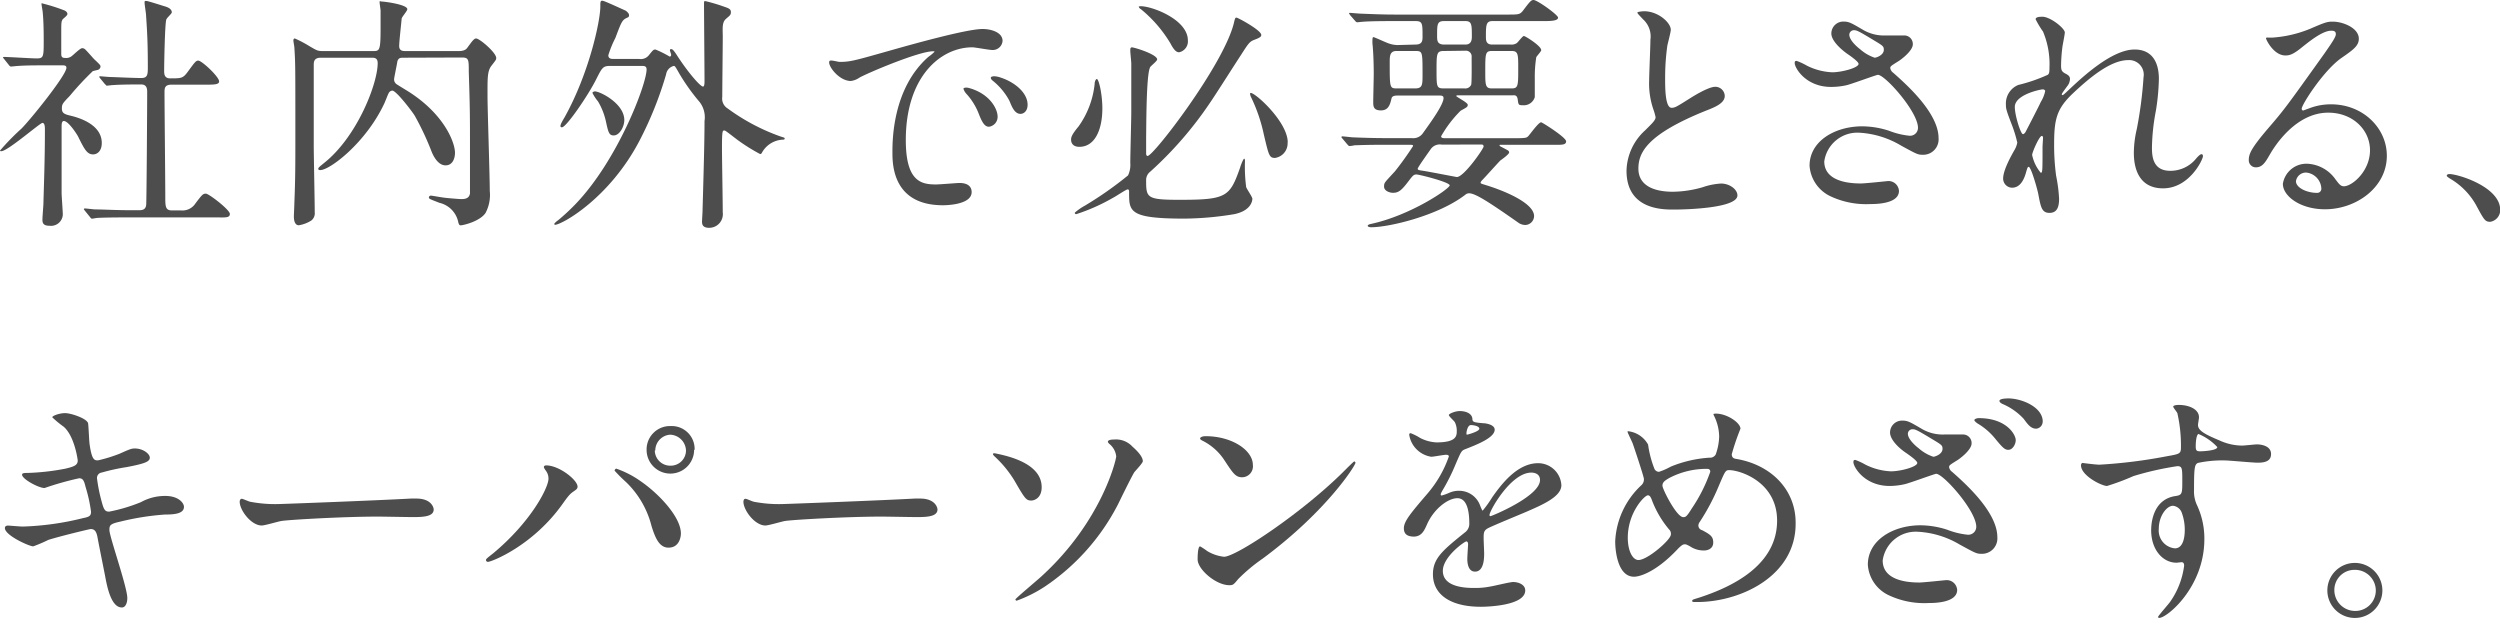 <svg xmlns="http://www.w3.org/2000/svg" viewBox="0 0 353.47 90"><defs><style>.cls-1{fill:#4d4d4d;}</style></defs><title>sub-2-4</title><g id="txt"><path class="cls-1" d="M.6,8.37C.46,8.19.42,8.16.42,8.12s.1-.07.14-.07c.67,0,3.89.21,4.62.21,1,0,1-.24,1-2.59,0-.52,0-2.59-.14-3.92,0-.17-.17-1-.17-1.19S6,.49,6,.49a25.15,25.15,0,0,1,3.15,1c.17.1.38.24.38.49s-.63.66-.7.8c-.17.32-.17.49-.17,2V7.63c0,.49.21.56.56.56A1.25,1.25,0,0,0,10.05,8c.24-.14,1.26-1.19,1.57-1.19a.68.68,0,0,1,.49.24c.42.42,1.16,1.3,1.26,1.37.77.73.84.8.84,1a.53.53,0,0,1-.38.46l-.7.17a41.86,41.86,0,0,0-3.26,3.5c-1,1.05-1.12,1.16-1.12,1.79s.32.8,1.16,1c1.19.28,4.48,1.22,4.48,3.88,0,1.09-.6,1.61-1.23,1.61-.84,0-1.22-.7-2.13-2.55-.21-.39-1.37-2.17-2-2.17-.32,0-.32.49-.32.91,0,1.33,0,7.8,0,9.24,0,.45.17,2.62.17,3.11A1.67,1.67,0,0,1,7,31.92c-.84,0-1-.35-1-.84s.14-2,.14-2.34c.07-2.59.21-6.23.21-10.36,0-.39,0-1-.35-1s-4.91,4-5.82,4c-.07,0-.17,0-.17-.1a34.64,34.64,0,0,1,3.05-3.12c1.4-1.43,6.33-7.56,6.33-8.57,0-.32-.24-.35-.56-.35H6.37c-1.36,0-2.83,0-4.06.1l-.73.07c-.14,0-.21-.07-.32-.21ZM12,29.79c-.14-.18-.14-.18-.14-.21a.12.12,0,0,1,.11-.11c.21,0,1.29.14,1.54.14,1,0,2.83.11,4.79.11h1.37c.31,0,.94,0,1-.77s.14-14.11.14-15.93c0-.35,0-1.08-.84-1.08s-2.9,0-4.13.1c-.1,0-.59.07-.73.07S15,12,14.84,11.9l-.66-.8c-.14-.18-.14-.18-.14-.25s.07-.07.1-.07,1.3.11,1.47.11c.35,0,3.19.14,4.38.14.84,0,.91-.46.91-1.44,0-3.22-.07-4.79-.25-7.42,0-.28-.21-1.5-.21-1.79s.07-.24.28-.24S23,.81,23.24.88s1.05.28,1.05.87c0,.18-.7.77-.77,1-.21.49-.31,6.3-.31,7.24,0,.42,0,1.09.84,1.09,1.64,0,1.82,0,2.55-1,1-1.37,1.12-1.51,1.44-1.51.49,0,2.94,2.28,2.94,2.94,0,.46-.74.46-1.86.46H24.26c-1,0-1,.52-1,1.15,0,2.1.11,12.36.11,14.7,0,1.3,0,1.93.91,1.93h1.29a2.19,2.19,0,0,0,2.07-1c.94-1.23,1.05-1.37,1.47-1.37s3.39,2.28,3.39,2.87-.73.49-1.89.49H18.17c-.84,0-3.19,0-4.41.07-.11,0-.63.11-.74.11s-.17-.07-.31-.25Z"/><path class="cls-1" d="M57.09,8.16c-.46,0-.74,0-.91.52,0,.18-.46,2.31-.46,2.52a.81.81,0,0,0,.35.7c.14.11,1.54.95,1.86,1.16,5,3.25,6.4,7.17,6.4,8.54,0,.7-.28,1.78-1.33,1.78s-1.71-1.26-2-2a39.21,39.21,0,0,0-2.35-5c-.35-.59-2.62-3.57-3.18-3.57a.63.63,0,0,0-.53.39c-.1.17-.49,1.19-.59,1.4-2.59,5.56-7.7,9.45-9.07,9.45-.07,0-.28,0-.28-.18s.25-.35.84-.84c4.66-3.71,7.56-11.2,7.56-14.1,0-.77-.49-.77-.87-.77H45.36c-1,0-1,.63-1,1.05V20.58c0,1.33.14,8,.14,9.45A1.28,1.28,0,0,1,44,31.19a4.74,4.74,0,0,1-1.75.66c-.7,0-.7-1.05-.7-1.26s.07-1.61.07-1.92c.14-3.33.14-5.64.14-9.38,0-10.29,0-10.33-.14-12.57,0-.14-.14-.84-.14-1s.07-.28.21-.28a16.53,16.53,0,0,1,2,1.05c1.12.66,1.22.73,2,.73h7c1,0,1.12,0,1.12-3.39,0-1,0-1.86,0-2.32,0-.17-.14-1-.14-1.22s.14-.07.32-.07c.38,0,3.6.42,3.6,1.08,0,.25-.77,1.09-.8,1.33-.07.85-.35,3.23-.35,3.89s.52.7.8.7h7.63c.84,0,1.09-.31,1.19-.45.67-.91.95-1.33,1.26-1.33.49,0,2.84,2,2.84,2.76,0,.25-.07.32-.67,1.09s-.56,1.78-.56,4.34c0,1.92.32,11.23.32,13.37a5.47,5.47,0,0,1-.6,3.11c-.8,1.19-3.15,1.75-3.53,1.75-.21,0-.28-.24-.35-.56a3.53,3.53,0,0,0-2.63-2.62c-1.36-.53-1.5-.56-1.5-.77a.28.28,0,0,1,.31-.25c.11,0,1.51.25,1.79.28.45.07,2.27.21,2.48.21.56,0,1.12-.1,1.23-.8,0-.11,0-5.32,0-6.06,0-5.21,0-5.81-.17-11.16,0-1.72,0-2-1-2Z"/><path class="cls-1" d="M90.34,8.33a1.46,1.46,0,0,0,1.4-.52c.59-.74.66-.81.94-.81a15.52,15.52,0,0,1,2,1c.11,0,.21-.07.21-.24s-.17-.53-.17-.63,0-.18.17-.18S95.2,7,95.83,8c1.54,2.35,3.19,4.24,3.57,4.24.21,0,.21-.53.21-.81,0-1.54-.07-9.17-.07-10.92,0-.32,0-.35.21-.35a25,25,0,0,1,2.59.77c.6.21,1,.32,1,.77s-.17.49-.73,1-.42,1.44-.42,2.49-.07,7.17-.07,8.5a1.64,1.64,0,0,0,.77,1.65,28.86,28.86,0,0,0,7.45,3.95c.56.18.6.18.6.28s0,.18-.32.18a3.55,3.55,0,0,0-2.8,1.68c-.14.24-.17.35-.35.35a25.76,25.76,0,0,1-3.29-2.07c-1.4-1.08-1.64-1.26-1.75-1.26-.28,0-.35,0-.35,2.59,0,1.3.11,7.56.11,9a1.93,1.93,0,0,1-1.93,2.17c-1,0-1-.6-1-.88s.07-1.26.07-1.5c.14-5,.28-9.66.28-12.71a3.51,3.51,0,0,0-.84-2.87,28.68,28.68,0,0,1-2.66-3.74c-.6-1.05-.67-1.19-.84-1.19a1.45,1.45,0,0,0-1.09,1.19,51.21,51.21,0,0,1-3.74,9.34c-4.24,8.16-11,11.94-12,11.94,0,0-.07-.07-.07-.14s.38-.42.52-.49a30,30,0,0,0,2.42-2.24c6-6.2,10.11-17,10.11-19.11,0-.49-.38-.49-.7-.49H86.35c-1.09,0-1.19.17-2.07,1.92C83.2,13.41,80.08,18,79.45,18c-.17,0-.21-.11-.21-.18s0-.28.56-1.19C83.27,10.43,84.88,3,84.88.91c0-.6,0-.81.28-.81s2.73,1.16,3.29,1.4c0,0,.49.32.49.64s-.18.31-.39.42c-.59.31-.7.56-1.54,2.8a14.91,14.91,0,0,0-1,2.45c0,.52.46.52.7.52Zm-6.23,4.59c.73,0,4.16,1.71,4.16,4.06,0,.91-.66,2.17-1.5,2.17-.67,0-.77-.46-1.12-2.07a9.64,9.64,0,0,0-1.09-2.73,6.07,6.07,0,0,1-.8-1.22C83.79,13,84,12.92,84.11,12.92Z"/><path class="cls-1" d="M118.69,8.75c1.47,0,2-.14,6.79-1.5,3.11-.88,11.13-3.15,13.44-3.15,1.26,0,2.83.49,2.83,1.68a1.39,1.39,0,0,1-1.43,1.29c-.46,0-2.45-.38-2.84-.38-4.44,0-9.41,4.09-9.41,13.12,0,5.88,2.2,6.27,4.27,6.27.52,0,3-.21,3.32-.21,1.09,0,1.72.45,1.72,1.29,0,1.86-3.85,1.86-4.06,1.86-7.14,0-7.14-5.85-7.14-7.49s0-9,5.07-13.48a6.54,6.54,0,0,0,.88-.73c0-.07-.14-.07-.21-.07-2,0-9.28,3.08-10.43,3.74a2.67,2.67,0,0,1-1.19.46c-1.75,0-3.43-2.35-3-2.84C117.46,8.44,118.48,8.75,118.69,8.75Zm22.36,7.74a1.41,1.41,0,0,1-1.22,1.43c-.63,0-1-.66-1.51-2a9.12,9.12,0,0,0-1.75-2.73,2,2,0,0,1-.35-.63c0-.17.39-.21.7-.14C139.9,13.2,141.05,15.37,141.05,16.49Zm4.24-1.68c0,.91-.56,1.29-1,1.29-.84,0-1.22-1-1.57-1.85a9.21,9.21,0,0,0-2.31-2.8c-.18-.14-.32-.28-.32-.46s.39-.21.49-.21a3.26,3.26,0,0,1,.88.18C143.5,11.62,145.29,13.13,145.29,14.81Z"/><path class="cls-1" d="M155.86,15.33c0,2.91-1,5.43-3.26,5.43-.81,0-1.16-.46-1.16-1,0-.28,0-.63,1.06-1.89a12.57,12.57,0,0,0,2.27-6c0-.45.21-.7.31-.7C155.37,11.2,155.86,13.34,155.86,15.33ZM160,6.69c.39,0,3.61,1,3.61,1.71,0,.25-.95.95-1,1.12-.53,1-.53,7.67-.56,9.84,0,.35,0,2,0,2.38,0,.14.07.31.21.31.84,0,10.68-12.81,12.18-18.72.18-.77.21-.84.39-.84s3.5,1.78,3.5,2.45c0,.24-.18.38-.91.66s-.84.42-2,2.24c-.7,1.05-3.67,5.74-4.34,6.69a52.49,52.49,0,0,1-8.47,9.76,1.47,1.47,0,0,0-.56,1.19c0,2.49.07,2.77,4.73,2.77,6.68,0,7.1-.42,8.57-4.59,0-.07.42-1.22.56-1.22s.11.38.11.45a22.55,22.55,0,0,0,.17,3.54c.07.28.88,1.4.88,1.68,0,.07,0,1.64-2.56,2.17a44.67,44.67,0,0,1-7.07.63c-7.8,0-7.8-1-7.8-3.71,0-.25,0-.42-.21-.42s-1.68,1-2,1.15a27.08,27.08,0,0,1-5.26,2.35.2.2,0,0,1-.21-.21,8,8,0,0,1,1.44-1,51,51,0,0,0,6.09-4.27,3.42,3.42,0,0,0,.32-1.75c0-1.12.14-6.19.14-7.21V9c0-.28-.14-1.54-.14-1.79s0-.38.07-.45A.37.37,0,0,1,160,6.69Zm1.3-5.81c1.61,0,6.65,1.89,6.65,4.83a1.57,1.57,0,0,1-1.23,1.68c-.31,0-.66-.14-1.26-1.3a18.45,18.45,0,0,0-4.16-4.8A.58.58,0,0,1,161,.94C161.07.88,161.28.88,161.32.88Zm20.75,19.25a2.08,2.08,0,0,1-1.78,2.2c-.81,0-.88-.35-1.58-3.32a23,23,0,0,0-1.78-5.22c-.18-.35-.18-.59-.14-.63C177.17,12.81,182.07,17.15,182.07,20.13Z"/><path class="cls-1" d="M200.13,6.3c1,0,1-.59,1-1.15,0-1.82,0-2.17-1-2.17h-3.08c-3.08,0-4.09.07-4.41.1-.14,0-.63.07-.73.07s-.21-.07-.32-.21l-.7-.8c-.1-.18-.14-.18-.14-.25s0-.07.14-.07,1.3.11,1.54.11c1.72.07,3.15.13,4.8.13h15.92c1.58,0,1.75,0,2.21-.59,1-1.33,1.15-1.47,1.47-1.47.52,0,3.46,2.1,3.46,2.49s-.7.49-1.85.49H211c-.91,0-.91.63-.91,2.24,0,.42,0,1.08.87,1.08h2.66a1.3,1.3,0,0,0,.84-.21c.18-.14.81-1,1-1s2.45,1.4,2.45,2c0,.18-.63.84-.7,1A17.79,17.79,0,0,0,217,11c0,.21,0,2.69,0,2.73a1.61,1.61,0,0,1-1.68,1.15c-.63,0-.63-.07-.73-.8s-.49-.6-.84-.6h-7.46c-.35,0-.38,0-.38.11s1.61.91,1.61,1.22-.11.35-1,.84a16.69,16.69,0,0,0-2.76,3.61c0,.28.28.28.77.28h9.76c1.47,0,1.54-.07,1.75-.25s1.47-2,1.86-2c.14,0,3.53,2.13,3.53,2.69s-.7.49-1.85.49h-7.25c-.28,0-.31,0-.31.07s0,.11.35.28c.87.46,1,.49,1,.74s-1.05,1-1.23,1.12c-.42.42-2.13,2.34-2.52,2.73-.07.07-.28.28-.28.42s.11.14,1.09.45c2.83.91,6.47,2.56,6.47,4.27a1.28,1.28,0,0,1-1.26,1.26,1.81,1.81,0,0,1-.84-.24c-4-2.8-6.16-4.24-7.07-4.24a.81.81,0,0,0-.56.21c-3.81,2.94-10.74,4.59-13.3,4.59-.24,0-.49-.07-.49-.21s.25-.21.42-.25c5.67-1.22,11.17-5,11.17-5.46s-4.31-1.54-4.69-1.54-.49.11-1.05.84c-1.05,1.4-1.47,1.75-2.28,1.75-.49,0-1.26-.28-1.26-.87s.07-.56,1.54-2.17a43.28,43.28,0,0,0,2.56-3.57c0-.18-.07-.18-.81-.18h-3c-3.08,0-4.1.07-4.45.07a4.55,4.55,0,0,1-.74.11c-.1,0-.17-.11-.31-.25l-.67-.8c-.14-.14-.14-.18-.14-.21a.1.1,0,0,1,.11-.11c.24,0,1.33.14,1.54.14,1.72.07,3.19.11,4.83.11h3.5a1.64,1.64,0,0,0,1.51-.67c1.26-1.75,2.94-4.09,2.94-5,0-.35-.32-.35-.63-.35h-5.81c-.32,0-.81,0-.91.39-.21.87-.42,1.71-1.51,1.71s-1.08-.63-1.08-1.22.07-3.36.07-3.92c0-1.61-.07-3.33-.18-4.31a5.16,5.16,0,0,1,0-.56c0-.1,0-.35.14-.35s1.78.77,2.13.88a4,4,0,0,0,1.26.24Zm-2.69.91c-.95,0-.95.74-.95,1.65,0,3.53,0,3.64,1,3.64h2.59c1.05,0,1.05-.53,1.05-1.93,0-3.32,0-3.36-1.05-3.36Zm6.37,13.23a1.56,1.56,0,0,0-1.51.63c-.17.25-1.85,2.59-1.85,2.77s.07.21.77.31,4.69.88,4.76.88c1,0,3.78-4,3.78-4.31s-.21-.28-.39-.28Zm.38-13.23c-1.05,0-1.08.28-1.08,2.66s0,2.63,1,2.63h2.94A.91.91,0,0,0,208,12c.11-.21.07-3.39.07-3.92a.81.81,0,0,0-.87-.91Zm0-4.23c-1,0-1,.45-1,2.1,0,.63,0,1.22,1,1.22h3c.91,0,.91-.8.91-1.12,0-1.68,0-2.2-.91-2.2Zm6.72,4.23c-.91,0-.91.42-.91,2.87,0,1.89,0,2.42.91,2.42h2.84c.91,0,.91-.42.91-2.87,0-1.89,0-2.42-.91-2.42Z"/><path class="cls-1" d="M232.58,18.45c1-1,1.5-1.44,1.5-1.89a8.86,8.86,0,0,0-.31-1.09,11.21,11.21,0,0,1-.6-4.09c0-.81.18-4.87.18-5.78a3.26,3.26,0,0,0-1-2.83c-.74-.77-.84-.88-.84-1s.84-.18.94-.18c2,0,3.78,1.61,3.78,2.63,0,.31-.42,1.89-.49,2.24a33.11,33.11,0,0,0-.31,4.62c0,1.33,0,4.16.91,4.16.49,0,.7-.14,2.59-1.33.38-.24,2.59-1.64,3.6-1.64a1.34,1.34,0,0,1,1.33,1.29c0,1.05-1.43,1.61-2.69,2.1-8.33,3.36-9.52,5.92-9.52,8.19s2,3.26,4.86,3.26a15.66,15.66,0,0,0,4.2-.63,9.63,9.63,0,0,1,2.63-.53c1.19,0,2.31.81,2.31,1.68,0,1.79-7.14,2-9,2-1.61,0-6.68,0-6.68-5.49A7.93,7.93,0,0,1,232.58,18.45Z"/><path class="cls-1" d="M258.9,12.29c-3.61,0-5.15-2.7-5.15-3.36,0-.18,0-.32.28-.32a9.39,9.39,0,0,1,1.44.67,8.73,8.73,0,0,0,3.6.94c1.33,0,3.71-.63,3.71-1.19,0-.31-1.15-1.12-1.61-1.43-.94-.67-2.24-1.86-2.24-2.87a1.69,1.69,0,0,1,1.75-1.68c.74,0,1.09.21,2.7,1.15a5.81,5.81,0,0,0,3.29.81c.42,0,2.2,0,2.59,0a1.21,1.21,0,0,1,1.19,1.26c0,.91-1.65,2.17-2.14,2.45-.94.59-1.05.66-1.05.91a1,1,0,0,0,.42.66c1.82,1.61,6.41,5.67,6.41,9.24a2.18,2.18,0,0,1-2.31,2.35c-.63,0-.88-.14-3-1.3a12.91,12.91,0,0,0-5.95-1.82,4.73,4.73,0,0,0-4.9,4.06c0,2.24,2.21,3.12,5.18,3.12.6,0,3.57-.32,3.64-.32A1.48,1.48,0,0,1,268.49,27c0,1.85-3.36,1.85-4,1.85a11.84,11.84,0,0,1-5.64-1.08,5.16,5.16,0,0,1-3-4.34c0-3.47,3.57-5.57,7.46-5.57a12.51,12.51,0,0,1,3.78.63,10.87,10.87,0,0,0,2.87.7,1.12,1.12,0,0,0,1.22-1.12c0-2.27-4.65-7.49-5.67-7.49-.21,0-3.71,1.3-4.44,1.47A9.93,9.93,0,0,1,258.9,12.29Zm6.16-4.13c.21,0,1.29-.35,1.29-1.12,0-.46-.1-.56-1.22-1.23-2.31-1.4-2.59-1.54-3-1.54a.65.65,0,0,0-.66.63c0,.84,1.26,1.86,1.54,2.07A5.93,5.93,0,0,0,265.06,8.16Z"/><path class="cls-1" d="M291.94,4.59c0,.28-.32,1.82-.35,2.13a22.71,22.71,0,0,0-.18,2.52c0,.74.11.91.74,1.23.31.17.52.35.52.7a1.69,1.69,0,0,1-.31.91c-.74,1-.84,1.15-.84,1.26s0,.1.1.1.18-.07.88-.73C294.32,11,298.55,7,301.81,7c2.38,0,3.43,1.68,3.43,4.16a31.54,31.54,0,0,1-.42,4.48,29.65,29.65,0,0,0-.56,5.25c0,1.37.21,3.26,2.59,3.26a4.66,4.66,0,0,0,3.67-1.75c.25-.28.56-.6.74-.6s.21.18.21.28c0,.49-1.93,4.55-5.64,4.55-4.13,0-4.13-4.16-4.13-5.11a15.26,15.26,0,0,1,.42-3.29,57.45,57.45,0,0,0,.95-7.31,2.06,2.06,0,0,0-2.17-2.42c-2.49,0-5.46,2.49-7.77,4.66s-2.7,3.64-2.7,7.17a32.79,32.79,0,0,0,.28,4.52,21.27,21.27,0,0,1,.42,3.25c0,1.16-.28,2-1.36,2s-1.23-.8-1.58-2.66c-.07-.45-1-3.85-1.36-3.85-.14,0-.18.11-.42.95-.32,1.05-.88,2-1.93,2a1.29,1.29,0,0,1-1.26-1.3c0-1.22,1.19-3.29,1.54-3.92a3.31,3.31,0,0,0,.46-1.15,17.7,17.7,0,0,0-.81-2.63c-.77-2-.8-2.2-.8-2.8a2.83,2.83,0,0,1,1.75-2.73,22.83,22.83,0,0,0,4.16-1.43c.21-.14.25-.39.25-1a11.83,11.83,0,0,0-.91-5.11,13.27,13.27,0,0,1-1.05-1.75c0-.31.56-.35.8-.35C289.77,2.24,291.94,4,291.94,4.59Zm-3.15,8.05c-.28,0-3.92.73-3.92,2.48,0,1.23.84,3.85,1.15,3.85.14,0,.32-.21.39-.35s2-3.85,2.13-4.2a4.72,4.72,0,0,0,.63-1.57A.36.36,0,0,0,288.79,12.64Zm0,8.12c0-.18.07-1.16.07-1.23s0-.31-.18-.31c-.35,0-1.36,2.31-1.36,2.69a5.7,5.7,0,0,0,1.22,2.52C288.79,24.43,288.79,24.19,288.79,20.76Z"/><path class="cls-1" d="M335.09,21.25c0-2.87-2.41-5.32-5.91-5.32-4.62,0-7.6,4.79-8.23,5.88s-1.05,1.85-2,1.85a1,1,0,0,1-1-1c0-.87.28-1.64,2.77-4.55C323,15.47,323.33,15,328.62,7.6c1.15-1.65,1.64-2.38,1.64-2.77s-.24-.49-.66-.49c-1.3,0-3.36,1.75-4,2.24-1.4,1.16-1.89,1.26-2.48,1.26-1.65,0-2.73-2.24-2.73-2.41s.1-.11.84-.11a17,17,0,0,0,5.42-1.26c2.17-.94,2.42-1,3.19-1,1.4,0,3.67.88,3.67,2.42,0,1-.8,1.57-2.48,2.73-2.52,1.78-5.6,6.58-5.6,7.17,0,.11.1.25.21.25l.87-.32a8.47,8.47,0,0,1,3.08-.56c4.48,0,7.88,3.33,7.88,7.28,0,4.45-4.31,7.56-8.75,7.56-3.47,0-5.95-1.85-5.95-3.6a3.37,3.37,0,0,1,3.46-2.84,5.16,5.16,0,0,1,4,2.24c.49.63.7.95,1.19.95C332.64,26.29,335.09,24.15,335.09,21.25Zm-9,3.15a1.43,1.43,0,0,0-1.47,1.22c0,.91,1.5,1.65,3,1.65a.58.58,0,0,0,.59-.63A2.38,2.38,0,0,0,326.1,24.4Z"/><path class="cls-1" d="M352.1,31.36c-.73,0-.87-.24-2-2.34a9.92,9.92,0,0,0-3.67-3.75c-.11-.07-.49-.31-.49-.42s.1-.24.38-.24c1.23,0,7.18,1.82,7.18,5.07A1.68,1.68,0,0,1,352.1,31.36Z"/><path class="cls-1" d="M18,84.56c0,.67-.24,1.33-.77,1.33-1.54,0-2.1-3-2.38-4.51-.17-.88-.94-4.69-1.08-5.5-.14-.63-.32-1.08-.95-1.08-.14,0-4.3,1-6,1.54a19.46,19.46,0,0,1-2.13.91c-.53,0-4-1.54-4-2.59,0-.28.25-.35.42-.35s1.79.14,2.1.14a39.93,39.93,0,0,0,8.51-1.19c.91-.18,1.15-.32,1.15-.91a21,21,0,0,0-.77-3.5c-.21-.88-.38-1.23-.91-1.23A42.73,42.73,0,0,0,6.3,69c-.84,0-3.18-1.26-3.18-1.89,0-.24.38-.24.7-.24a32.71,32.71,0,0,0,5.39-.6c1.22-.28,1.78-.49,1.78-1.15,0-.14-.45-3.47-2-4.8A14,14,0,0,1,7.39,59c0-.21,1-.59,1.82-.59s3.15.77,3.25,1.47c.07.49.14,2.52.21,2.94.32,2.27.7,2.27,1.19,2.27a21.28,21.28,0,0,0,3.05-.94c1.5-.67,1.68-.74,2.17-.74,1.12,0,2.1.74,2.1,1.3s-.7.84-3.26,1.33a28.62,28.62,0,0,0-3.53.77.77.77,0,0,0-.67.87,23.39,23.39,0,0,0,.63,3.15c.32,1.19.46,1.51,1.09,1.51A23.9,23.9,0,0,0,19.92,71a7.06,7.06,0,0,1,3.46-.88c1.86,0,2.63,1,2.63,1.54,0,1-1.44,1.09-2.7,1.09a37.23,37.23,0,0,0-6.3,1c-1.47.32-1.54.53-1.54,1.19C15.47,75.88,18,83,18,84.56Z"/><path class="cls-1" d="M58.1,70.49l.77,0c2.14,0,2.45,1.29,2.45,1.54,0,1-1.43,1.08-2.9,1.08-.81,0-4.31-.07-5-.07-4.83,0-12.84.46-13.68.63-.42.07-2.31.63-2.73.63-1.51,0-3.12-2.17-3.12-3.36,0-.21.11-.42.28-.42s1,.39,1.19.42a18.67,18.67,0,0,0,4.27.32C40.78,71.23,53,70.77,58.1,70.49Z"/><path class="cls-1" d="M77.14,66.5c-.21-.31-.24-.38-.24-.49s.14-.21.31-.21c1.86,0,4.45,2.07,4.45,3,0,.31-.18.42-.63.73s-.74.67-1.44,1.65c-4.23,6-10.11,8.26-10.6,8.26a.27.27,0,0,1-.28-.25c0-.14.1-.24,1-.94,5.39-4.48,7.84-9.31,7.84-10.57A1.85,1.85,0,0,0,77.14,66.5Zm10-.24a13.77,13.77,0,0,1,3.5,1.82c2.48,1.71,5.63,5,5.63,7.35,0,.52-.24,2-1.75,2-1.26,0-1.85-1.26-2.41-3.08a13,13,0,0,0-3.64-6.23,21.23,21.23,0,0,1-1.58-1.58C86.94,66.4,87,66.26,87.19,66.26Zm11-2.66a3.36,3.36,0,1,1-6.72,0,3.31,3.31,0,0,1,3.4-3.36A3.24,3.24,0,0,1,98.21,63.6Zm-5.56.1a2.18,2.18,0,0,0,2.27,2.14,2.15,2.15,0,0,0,2.14-2.17,2.32,2.32,0,0,0-2.24-2.21A2.25,2.25,0,0,0,92.65,63.7Z"/><path class="cls-1" d="M129.33,70.49l.77,0c2.13,0,2.45,1.29,2.45,1.54,0,1-1.44,1.08-2.91,1.08-.8,0-4.3-.07-5-.07-4.83,0-12.85.46-13.69.63-.42.07-2.31.63-2.73.63-1.5,0-3.11-2.17-3.11-3.36,0-.21.1-.42.28-.42s1,.39,1.19.42a18.6,18.6,0,0,0,4.27.32C112,71.23,124.22,70.77,129.33,70.49Z"/><path class="cls-1" d="M147.28,68.88c0,1.68-1.22,1.89-1.43,1.89-.77,0-.91-.21-2.45-2.87a15.78,15.78,0,0,0-2.8-3.39c-.07-.07-.21-.21-.21-.32s.21-.1.28-.1C142.14,64.4,147.28,65.38,147.28,68.88Zm13.09-2.1c-.42.67-2,3.92-2.31,4.55A31.14,31.14,0,0,1,147.63,83a19,19,0,0,1-3.88,1.93.19.19,0,0,1-.18-.18c0-.14,3.15-2.76,3.71-3.29,8.47-7.73,10.54-16.45,10.54-16.94a2.64,2.64,0,0,0-1-1.78s-.18-.18-.18-.28c0-.32.77-.32.91-.32a3.17,3.17,0,0,1,2.56,1c.35.32,1.47,1.3,1.47,2.07C161.6,65.45,160.55,66.54,160.37,66.78Z"/><path class="cls-1" d="M178.5,79a24.05,24.05,0,0,0-3.43,2.87c-.66.8-.73.87-1.26.87-1.89,0-4.48-2.24-4.48-3.64,0-.24,0-1.85.35-1.85a8.66,8.66,0,0,1,1,.66,5.82,5.82,0,0,0,2.38.81c1.72,0,11-6.2,16.8-11.94.56-.56,1.54-1.54,1.61-1.54a.24.24,0,0,1,.18.18C191.7,65.73,187.6,72.28,178.5,79Zm-2.87-11.52c-.94,0-1.29-.56-2.45-2.31A7.92,7.92,0,0,0,170,62.3c-.14-.07-.32-.17-.32-.31s.28-.32.77-.32c3.75,0,6.69,2,6.69,4.06A1.55,1.55,0,0,1,175.63,67.48Z"/><path class="cls-1" d="M198.49,74.69c0-1,1-2.17,3.36-4.93a16.17,16.17,0,0,0,3-5.22c0-.21-.24-.24-.38-.24-.35,0-1.79.28-2.1.28a3.72,3.72,0,0,1-3.12-3.08c0-.11,0-.25.21-.25a7.54,7.54,0,0,1,1.33.67,5.59,5.59,0,0,0,2.31.63c2.87,0,2.87-.95,2.87-1.65a2.7,2.7,0,0,0-.28-1.22c-.1-.18-.84-.81-.84-1s.91-.56,1.54-.56c.84,0,1.72.32,1.79,1.09,0,.45.17.52,1.57.63.25,0,1.58.17,1.58.91,0,1.15-2.56,2.13-4.17,2.76-.52.21-.56.28-1.33,2.07a27.71,27.71,0,0,1-1.89,3.78c-.17.31-.24.42-.24.56a.13.13,0,0,0,.14.14,7.11,7.11,0,0,0,1.08-.39,3.38,3.38,0,0,1,1.37-.28,3.15,3.15,0,0,1,3,2.14c.25.59.28.66.35.66A16.41,16.41,0,0,0,211,70.28c1.15-1.61,3.43-4.79,6.47-4.79a3.29,3.29,0,0,1,3.29,3.11c0,1.65-2.76,2.8-4.93,3.75-.88.38-4.83,2-5.46,2.34s-.6.74-.6,1.47c0,.32.07,1.79.07,2.1,0,.56,0,2.56-1.29,2.56-.95,0-1.09-1.16-1.09-1.79,0-.35.11-2,.11-2.06s0-.42-.25-.42S204,78.72,204,80.71c0,2.42,3.5,2.42,4.51,2.42a10.8,10.8,0,0,0,2.24-.21c.49-.07,2.73-.63,3.19-.63.73,0,1.71.35,1.71,1.19,0,2.17-5.42,2.31-6.26,2.31-4.45,0-6.79-1.82-6.79-4.59,0-2.24,1.33-3.36,4.62-6a1.48,1.48,0,0,0,.52-1.22c0-1.58-.28-3.54-1.68-3.54s-3.39,1.61-4.3,3.71c-.39.88-.77,1.72-1.89,1.72C199.15,75.85,198.49,75.64,198.49,74.69Zm8.92-13.23c.07,0,1.75-.45,1.75-.84s-.87-.52-1.19-.52c-.49,0-.63,1-.63,1.12S207.34,61.46,207.41,61.46ZM210.6,72.8c0,.07,0,.18.14.18s7-2.8,7-5.11c0-.88-.77-1.05-1.23-1.05C213.61,66.82,210.6,72.24,210.6,72.8Z"/><path class="cls-1" d="M239.93,85.12c-.6,0-.67,0-.67-.17s.11-.18,1-.46c4.62-1.5,11-4.55,11-10.88,0-5.46-5.21-7.14-6.79-7.14-.52,0-.59.21-1.5,2.34a30.11,30.11,0,0,1-2.66,5,.92.92,0,0,0-.18.49.68.68,0,0,0,.53.66c1.19.63,1.57.91,1.57,1.75s-.73,1.12-1.29,1.12a3.45,3.45,0,0,1-2-.59c-.49-.25-.53-.28-.74-.28s-.42.07-1.05.73c-2.83,3-5.14,3.85-6.12,3.85-2.28,0-2.66-3.57-2.66-5a11.56,11.56,0,0,1,3.67-7.91,1.11,1.11,0,0,0,.39-.91c0-.31-1.4-4.51-1.58-5-.1-.28-.73-1.54-.73-1.65s0-.1.07-.1a3.68,3.68,0,0,1,2.83,1.89,14.83,14.83,0,0,0,.91,3.46.73.73,0,0,0,.63.39,9.64,9.64,0,0,0,1.68-.74,17.29,17.29,0,0,1,5.46-1.26.91.91,0,0,0,.88-.45,8.07,8.07,0,0,0,.49-2.59,6.86,6.86,0,0,0-.74-2.91.71.71,0,0,1-.07-.18c0-.1.28-.1.35-.1,1.58,0,3.47,1.3,3.47,2.14a33,33,0,0,0-1.23,3.6c0,.56.39.63.67.67,4.9.84,8.36,4.34,8.36,9C254,81.38,246.16,85.12,239.93,85.12ZM236,74.87a14.2,14.2,0,0,1-2.38-4c-.18-.49-.32-.84-.63-.84-.46,0-2.84,2.42-2.84,6,0,1.89.7,3.15,1.51,3.15,1.29,0,4.58-2.87,4.58-3.6A.8.8,0,0,0,236,74.87Zm5.32-8.58a11.36,11.36,0,0,0-5.32,1.3c-.6.35-.95.59-.95,1.08s2,4.45,2.94,4.45c.35,0,.49-.07,1.23-1.26a22.41,22.41,0,0,0,2.59-5.15C241.82,66.29,241.47,66.29,241.33,66.29Z"/><path class="cls-1" d="M267.19,68.71c-3.6,0-5.14-2.7-5.14-3.36,0-.18,0-.32.28-.32a9.48,9.48,0,0,1,1.43.67,8.81,8.81,0,0,0,3.61.94c1.33,0,3.71-.63,3.71-1.19,0-.31-1.16-1.12-1.61-1.43-1-.67-2.24-1.86-2.24-2.87A1.69,1.69,0,0,1,269,59.47c.73,0,1.08.21,2.69,1.15a5.84,5.84,0,0,0,3.29.81c.42,0,2.21,0,2.59,0a1.21,1.21,0,0,1,1.19,1.26c0,.91-1.64,2.17-2.13,2.45-.95.59-1.05.66-1.05.91a1,1,0,0,0,.42.66c1.82,1.61,6.4,5.67,6.4,9.24a2.18,2.18,0,0,1-2.31,2.35c-.63,0-.87-.14-3-1.3a12.91,12.91,0,0,0-6-1.82,4.72,4.72,0,0,0-4.9,4.06c0,2.24,2.2,3.12,5.18,3.12.59,0,3.5-.32,3.64-.32a1.48,1.48,0,0,1,1.71,1.37c0,1.85-3.36,1.85-4,1.85a11.82,11.82,0,0,1-5.63-1.08,5.14,5.14,0,0,1-3-4.34c0-3.47,3.57-5.57,7.45-5.57a12.47,12.47,0,0,1,3.78.63,10.87,10.87,0,0,0,2.87.7,1.12,1.12,0,0,0,1.23-1.12c0-2.27-4.66-7.49-5.67-7.49-.21,0-3.71,1.3-4.45,1.47A9.93,9.93,0,0,1,267.19,68.71Zm6.16-4.13c.21,0,1.3-.35,1.3-1.12,0-.46-.11-.56-1.23-1.23-2.31-1.4-2.59-1.54-3-1.54a.65.65,0,0,0-.67.63c0,.84,1.26,1.86,1.54,2.07A6,6,0,0,0,273.35,64.58ZM285,62.23c0,.56-.42,1.37-1.05,1.37-.46,0-.77-.25-1.82-1.54a9.22,9.22,0,0,0-2.45-2.14c-.18-.1-.53-.38-.53-.52s.32-.28.63-.28C283.71,59.12,285,61.46,285,62.23Zm3.81-2.62a1,1,0,0,1-.91,1c-.77,0-1.19-.6-1.78-1.4a8.71,8.71,0,0,0-3-2.1c-.35-.18-.42-.32-.42-.43,0-.35,1.12-.35,1.33-.35C286,56.38,288.82,57.61,288.82,59.61Z"/><path class="cls-1" d="M296.84,65.7a71.76,71.76,0,0,0,9.52-1.19c1.82-.32,2-.35,2-1.26a20.87,20.87,0,0,0-.49-4.76c0-.18-.6-.81-.6-1s.53-.24.74-.24c1.54,0,2.9.63,2.9,1.75,0,.18-.14.91-.14,1.09,0,.8,1,1.33,3.08,2.2A7.73,7.73,0,0,0,317,63c.35,0,1.82-.17,2.1-.17.46,0,2,.14,2,1.36,0,.91-.67,1.23-1.89,1.23-.74,0-4-.32-4.66-.32a16.35,16.35,0,0,0-3.78.35c-.49.21-.56.7-.56,3.78a4.6,4.6,0,0,0,.46,2.28,11.17,11.17,0,0,1,1,4.72c0,6.79-5.28,11.13-6.37,11.13-.07,0-.17,0-.17-.14s1.43-1.75,1.68-2.1a11.37,11.37,0,0,0,2-5.14c0-.11,0-.49-.35-.49-.11,0-.63.07-.74.07-1.89,0-3.57-1.79-3.57-4.59,0-.45,0-4.3,3.4-4.83,1-.14,1-.35,1-2.13s0-2.1-.7-2.1a42.8,42.8,0,0,0-6.2,1.4,33.41,33.41,0,0,1-3.74,1.4c-.77,0-3.68-1.47-3.68-2.91a.38.38,0,0,1,.18-.35C294.67,65.49,296.35,65.7,296.84,65.7Zm10.39,5.81c-.87,0-2,1.43-2,3.22a2.53,2.53,0,0,0,2.27,2.8c1.37,0,1.4-2.1,1.4-2.66a7,7,0,0,0-.45-2.45A1.49,1.49,0,0,0,307.23,71.51Zm3.22-8.37c0,.56.14.67.63.67.14,0,2.42-.07,2.42-.6a7.62,7.62,0,0,0-2.66-1.85C310.59,61.43,310.45,62.23,310.45,63.14Z"/><path class="cls-1" d="M336.84,83.48A3.89,3.89,0,1,1,333,79.59,3.9,3.9,0,0,1,336.84,83.48Zm-6.79,0A2.94,2.94,0,0,0,333,86.38a2.89,2.89,0,0,0,2.91-2.87,2.94,2.94,0,0,0-3-2.94A2.84,2.84,0,0,0,330.05,83.44Z"/></g></svg>